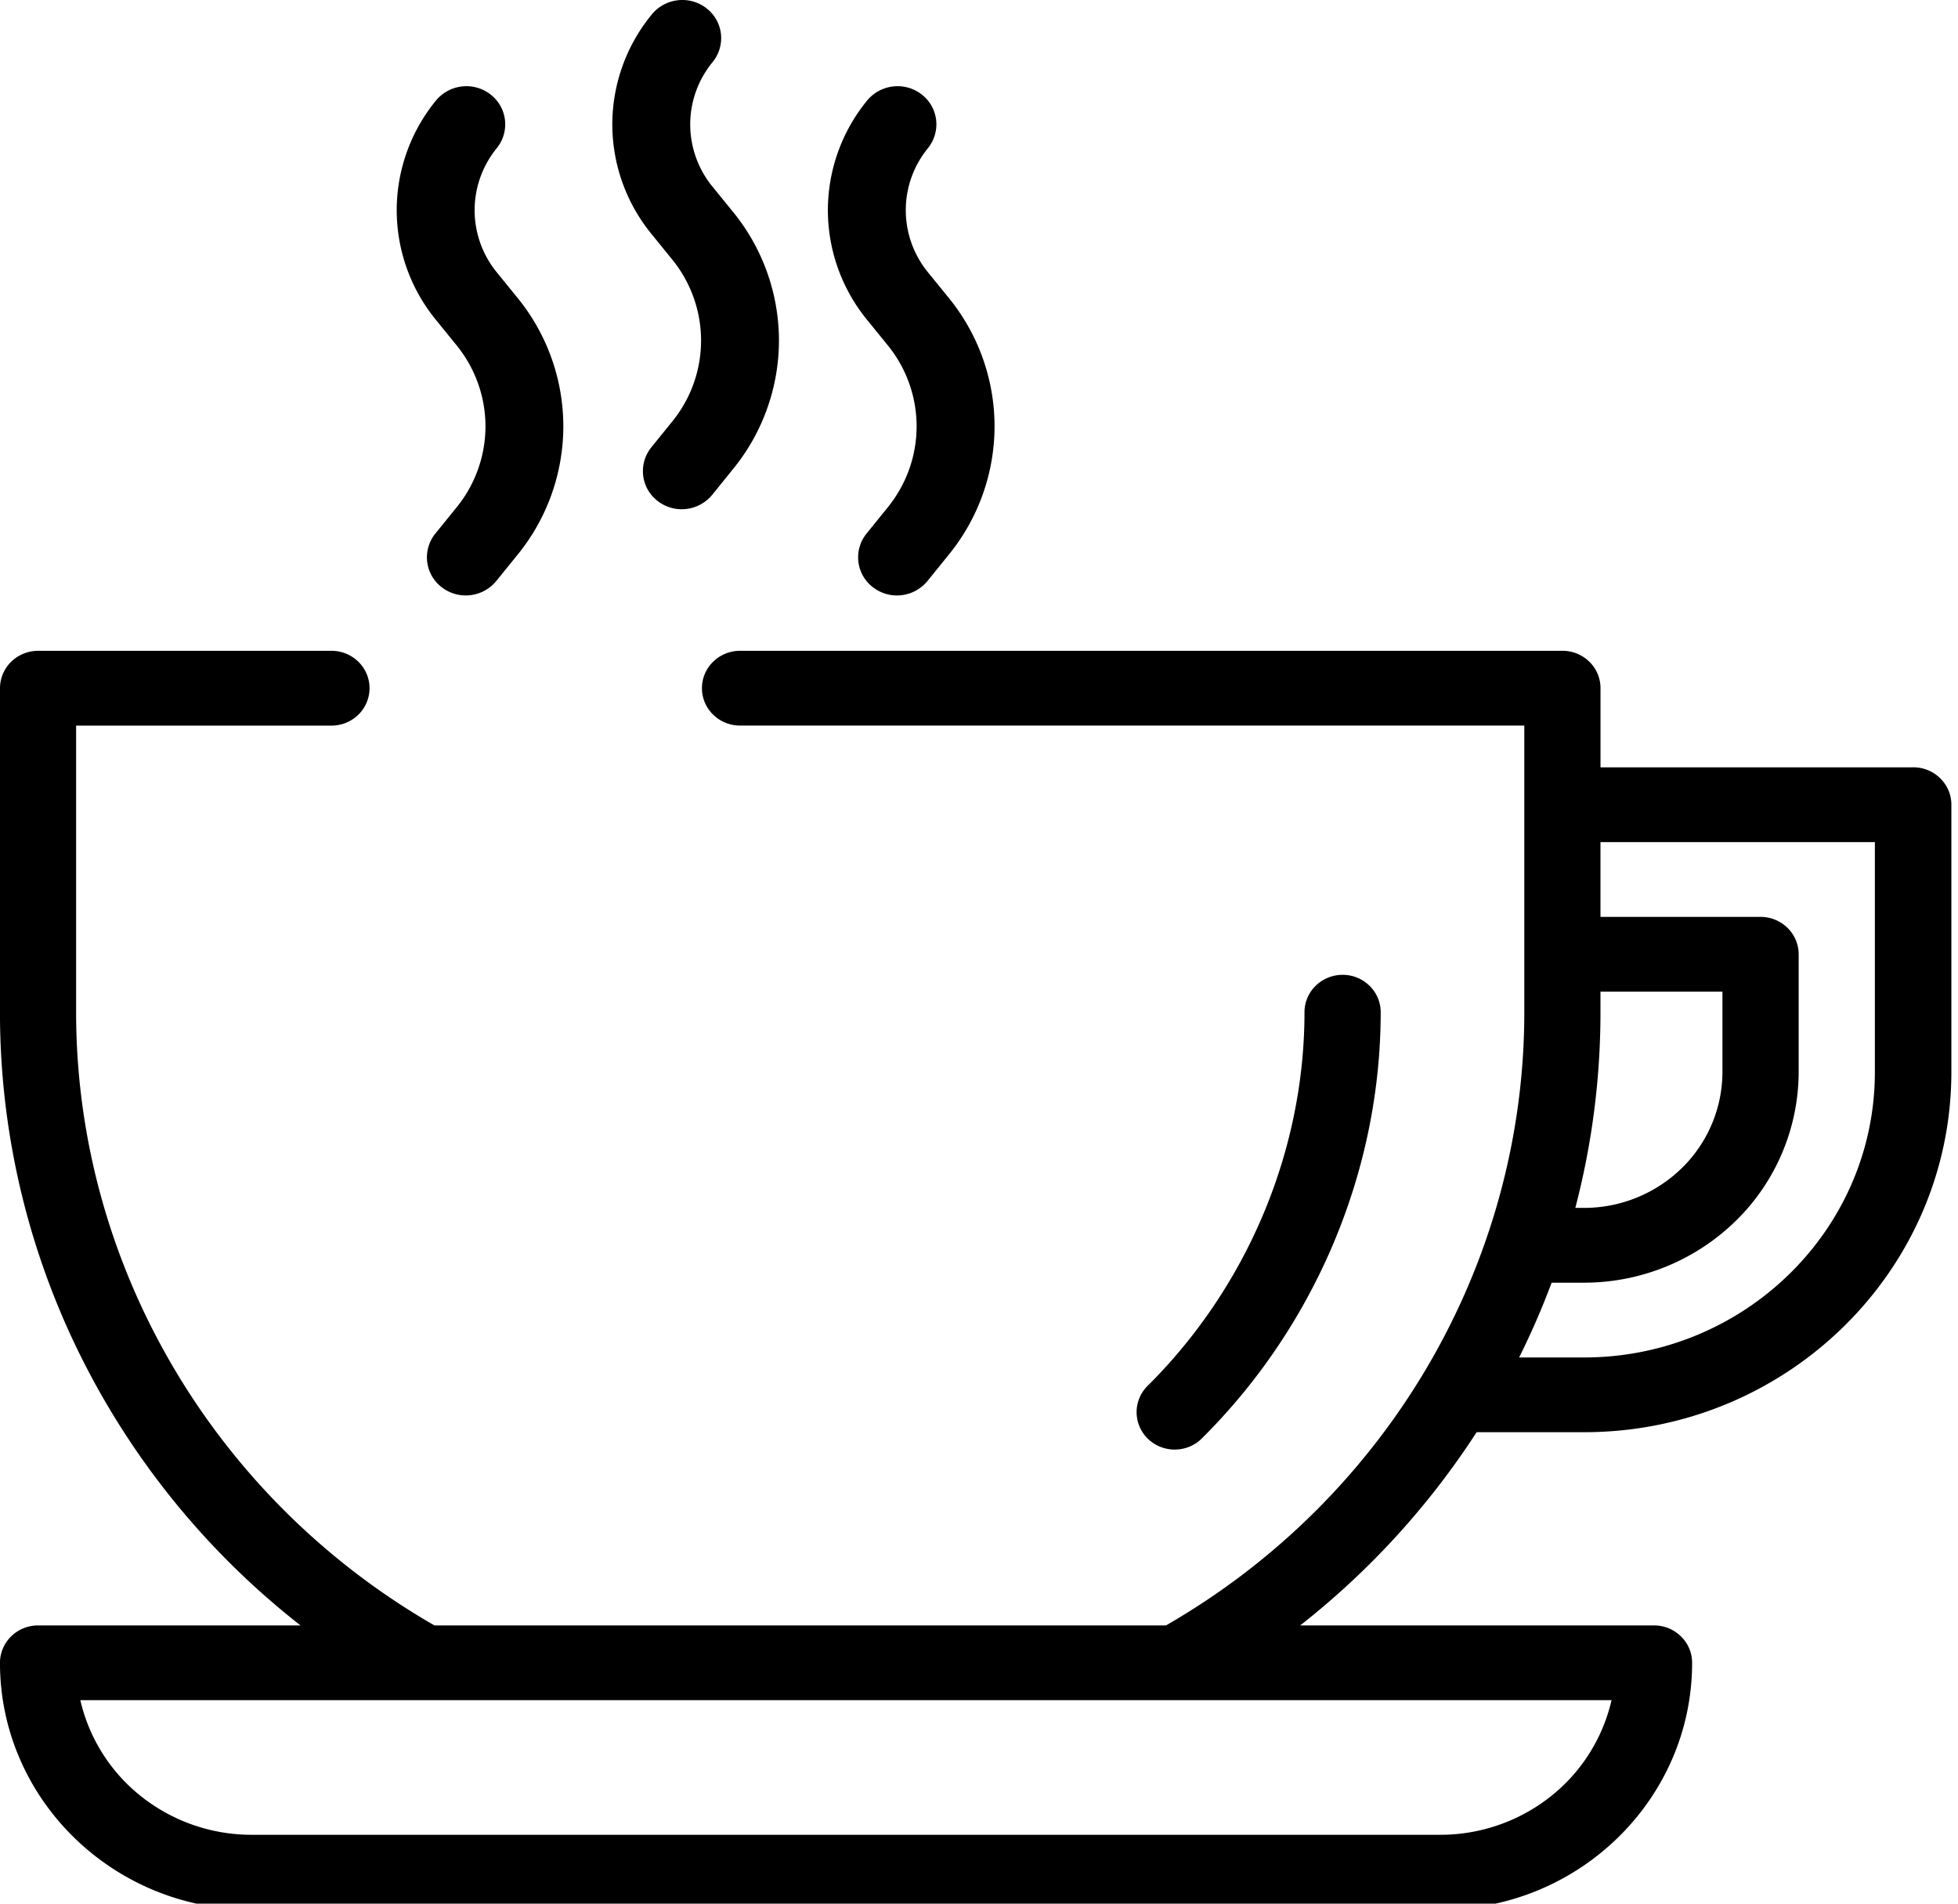 <svg xmlns="http://www.w3.org/2000/svg" width="72" height="70" fill="none"><rect width="100%" height="100%"/><g class="currentLayer"><path d="M70.346 28.216H58.854v-2.91a1.352 1.352 0 0 0-.41-.973 1.405 1.405 0 0 0-.991-.402h-30.27a1.414 1.414 0 0 0-.971.413c-.257.257-.4.602-.4.961 0 .36.143.705.4.962.256.257.605.405.97.413h28.87v10.542c0 9.259-5.04 17.865-13.176 22.547H15.975C7.838 55.087 2.799 46.48 2.799 37.222v-10.54h9.39c.37 0 .727-.145.99-.403s.41-.608.41-.973c0-.364-.147-.714-.41-.972a1.415 1.415 0 0 0-.99-.403H1.4a1.425 1.425 0 0 0-.99.403 1.373 1.373 0 0 0-.411.972v11.916a28.37 28.37 0 0 0 2.902 12.511 28.924 28.924 0 0 0 8.15 10.036H1.4c-.372 0-.728.145-.99.403-.263.258-.411.607-.411.972 0 5.003 4.149 9.074 9.249 9.074h43.725c5.097 0 9.25-4.07 9.25-9.074a1.353 1.353 0 0 0-.411-.972 1.402 1.402 0 0 0-.991-.403h-13.01a29.225 29.225 0 0 0 6.488-7.105h3.957c7.444 0 13.5-5.942 13.5-13.245v-9.83a1.352 1.352 0 0 0-.414-.974 1.405 1.405 0 0 0-.997-.4zM59.26 62.518A6.32 6.32 0 0 1 57 66.075a6.536 6.536 0 0 1-4.03 1.393H9.246a6.535 6.535 0 0 1-4.03-1.393 6.32 6.32 0 0 1-2.262-3.557h56.308-.002zm-.407-25.296v-.757h4.485v2.955a4.953 4.953 0 0 1-1.493 3.532 5.146 5.146 0 0 1-3.6 1.464h-.317c.615-2.35.925-4.768.925-7.194zm10.09 2.2c0 5.789-4.798 10.494-10.697 10.494h-2.385a28.55 28.55 0 0 0 1.196-2.75h1.189a7.982 7.982 0 0 0 5.58-2.27 7.681 7.681 0 0 0 2.315-5.475V35.09c0-.365-.148-.715-.411-.972a1.415 1.415 0 0 0-.991-.403h-5.886v-2.75h10.09v8.456z" fill="#000"/><path d="m26.946 7.781-.745-.916a3.616 3.616 0 0 1-.82-2.287c-.001-.831.287-1.638.816-2.287a1.393 1.393 0 0 0 .314-1.038 1.383 1.383 0 0 0-.533-.949A1.441 1.441 0 0 0 24.916.01a1.449 1.449 0 0 0-.96.536 6.375 6.375 0 0 0-1.44 4.035 6.376 6.376 0 0 0 1.448 4.032l.744.917a4.725 4.725 0 0 1 1.072 2.988 4.723 4.723 0 0 1-1.067 2.99l-.763.942a1.396 1.396 0 0 0-.3 1.033 1.385 1.385 0 0 0 .532.938 1.441 1.441 0 0 0 1.052.295 1.45 1.45 0 0 0 .957-.522l.761-.942a7.485 7.485 0 0 0 1.692-4.737 7.486 7.486 0 0 0-1.698-4.734z" fill="#000" class="selected"/><path d="m34.874 10.936-.746-.917a3.614 3.614 0 0 1-.82-2.286c-.002-.831.287-1.638.816-2.287a1.396 1.396 0 0 0 .3-1.033 1.383 1.383 0 0 0-.531-.939 1.441 1.441 0 0 0-1.053-.295 1.45 1.45 0 0 0-.957.522 6.375 6.375 0 0 0-1.44 4.035 6.376 6.376 0 0 0 1.447 4.032l.745.917a4.725 4.725 0 0 1 1.071 2.988c.001 1.086-.375 2.14-1.067 2.99l-.762.942a1.393 1.393 0 0 0-.314 1.038 1.383 1.383 0 0 0 .533.948 1.441 1.441 0 0 0 1.062.294 1.45 1.45 0 0 0 .96-.536l.762-.942a7.485 7.485 0 0 0 1.692-4.736 7.485 7.485 0 0 0-1.698-4.735zM19.017 10.936l-.744-.916a3.615 3.615 0 0 1-.82-2.286c-.001-.832.287-1.639.816-2.288a1.392 1.392 0 0 0 .3-1.033 1.385 1.385 0 0 0-.531-.939 1.441 1.441 0 0 0-1.053-.295 1.45 1.45 0 0 0-.957.522 6.377 6.377 0 0 0-1.44 4.035 6.378 6.378 0 0 0 1.447 4.032l.744.917a4.724 4.724 0 0 1 1.073 2.988 4.723 4.723 0 0 1-1.067 2.989l-.764.943a1.393 1.393 0 0 0-.314 1.038 1.383 1.383 0 0 0 .533.948 1.442 1.442 0 0 0 1.062.294 1.45 1.45 0 0 0 .96-.536l.763-.942a7.485 7.485 0 0 0 1.69-4.737 7.486 7.486 0 0 0-1.698-4.734zM49.37 35.846c-.371 0-.728.145-.99.403-.264.257-.411.607-.411.972 0 5.103-2.11 10.118-5.79 13.76a1.36 1.36 0 0 0 .03 1.923c.261.254.612.396.979.399.367.002.72-.137.983-.387 4.195-4.152 6.6-9.87 6.6-15.695a1.353 1.353 0 0 0-.41-.972 1.403 1.403 0 0 0-.99-.403z" fill="#000"/></g></svg>